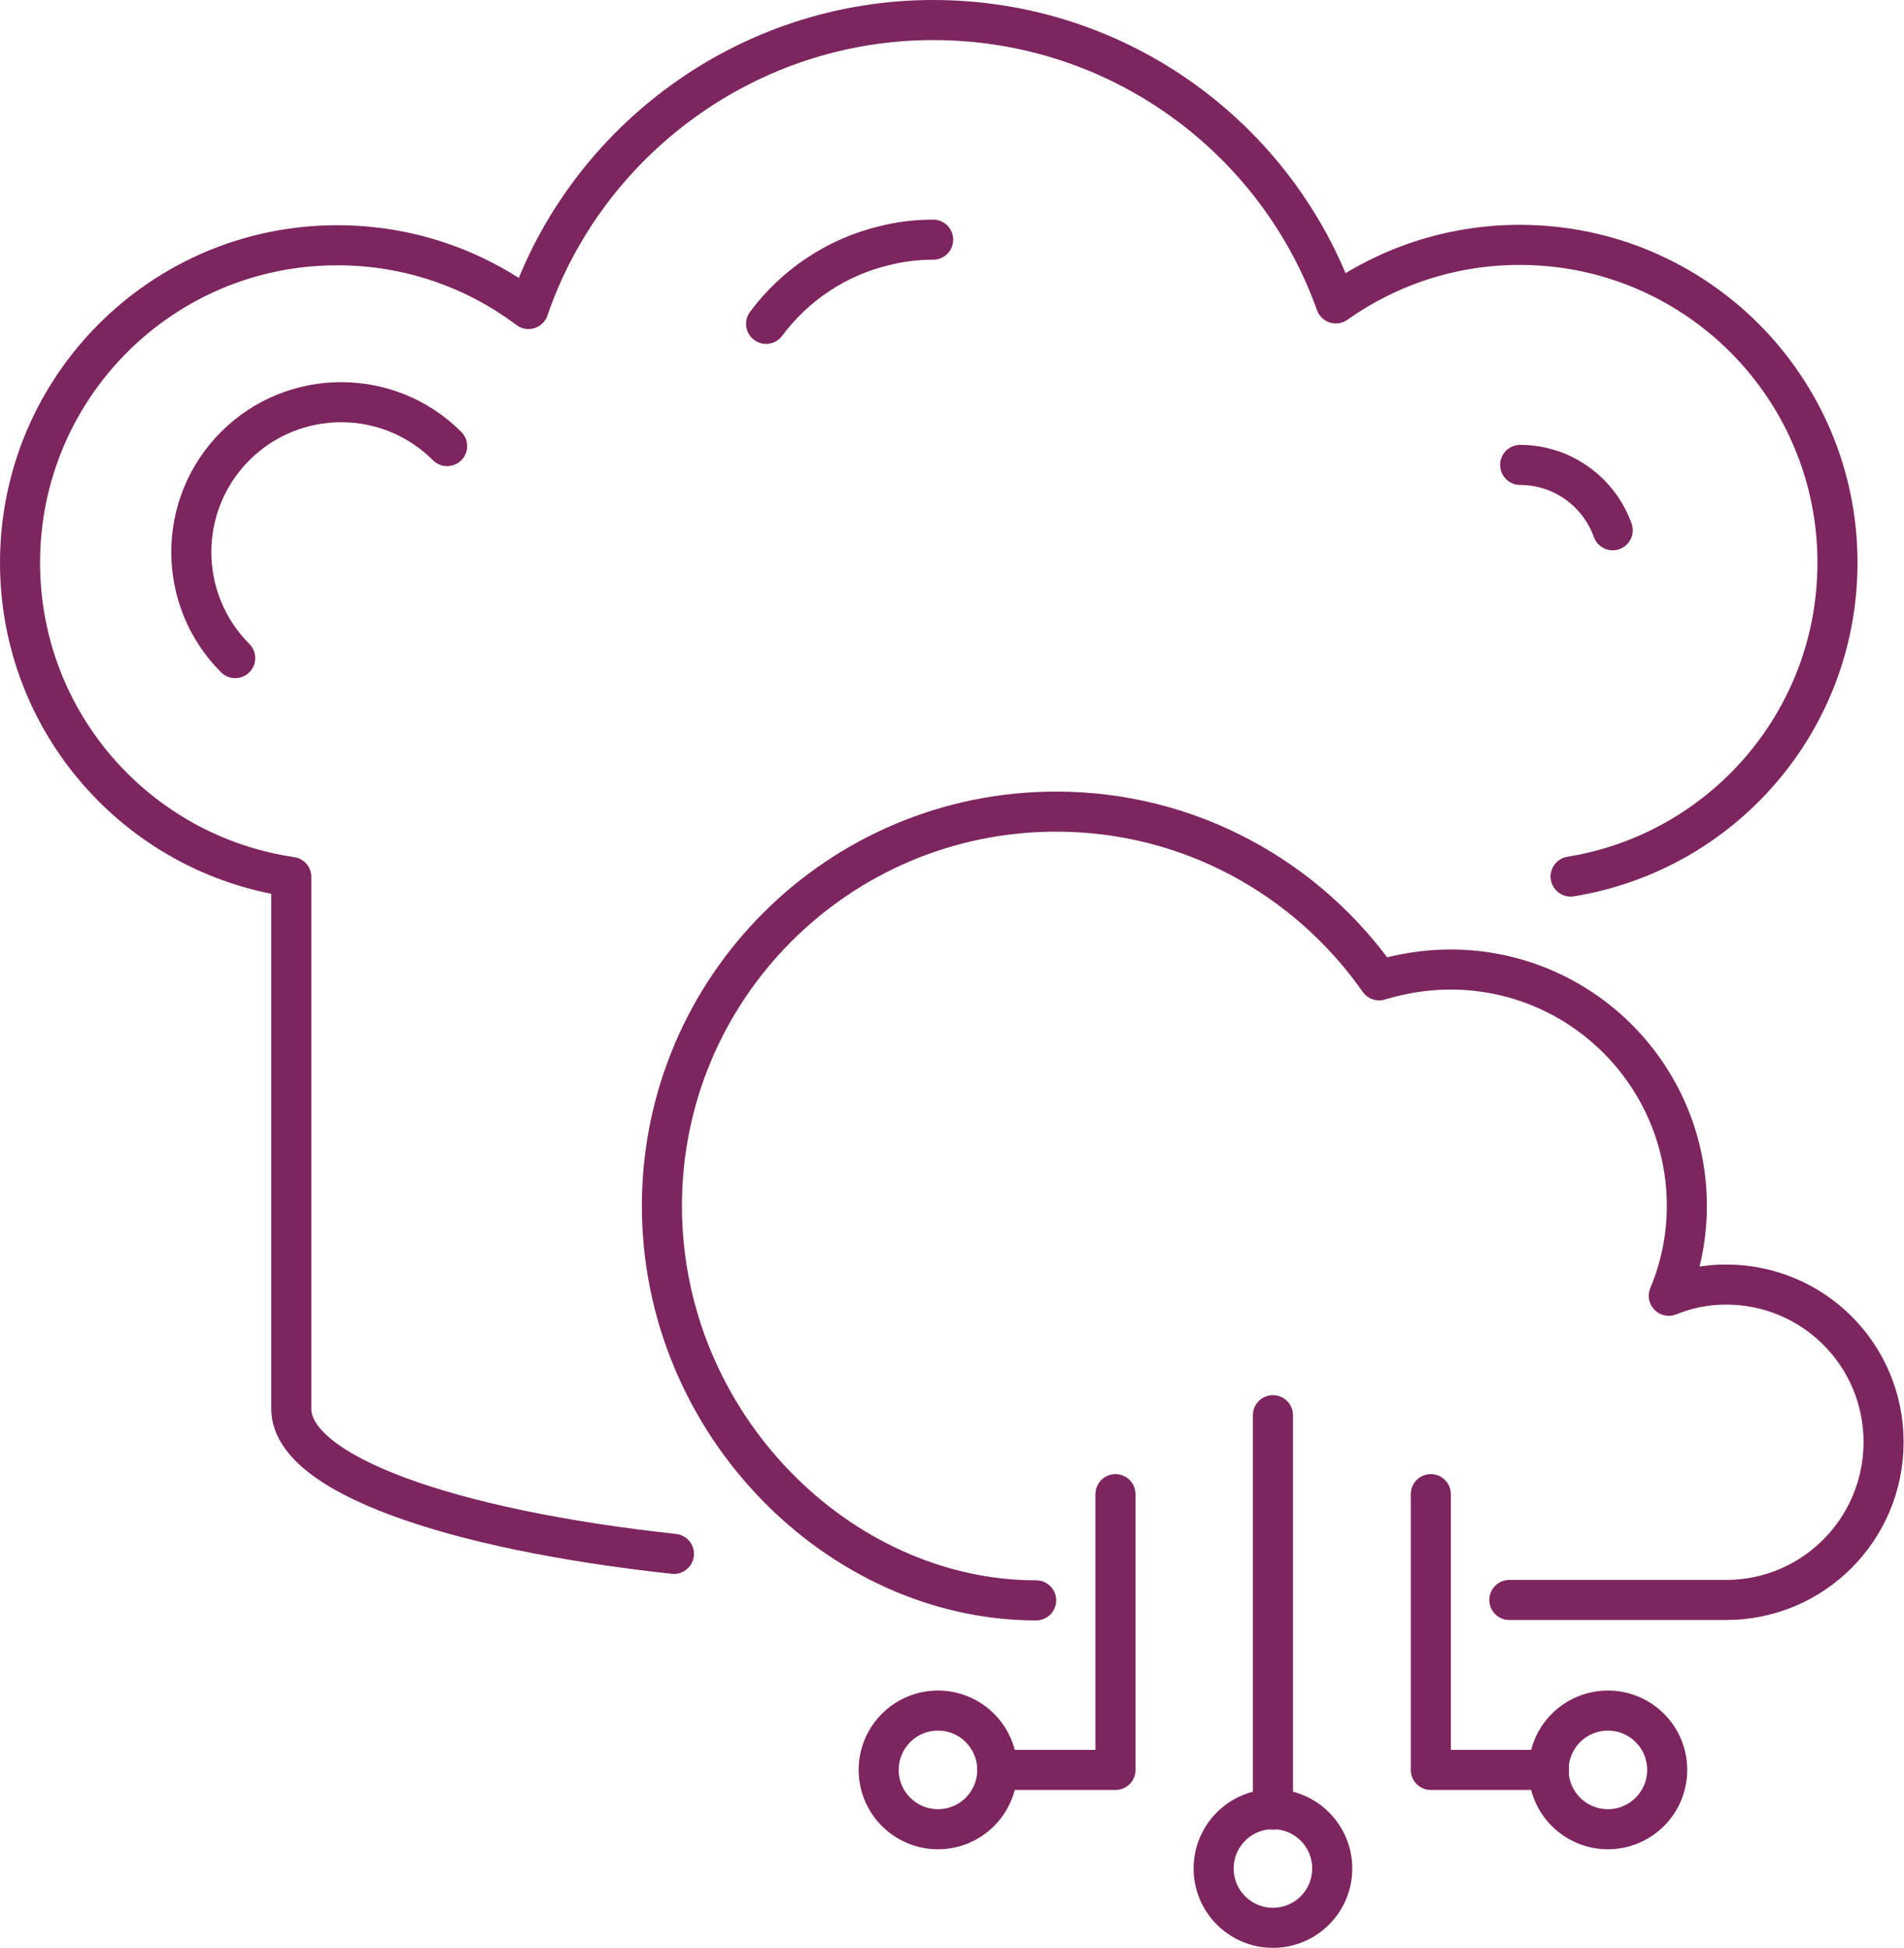 <?xml version="1.0" encoding="UTF-8"?><svg id="_層_2" xmlns="http://www.w3.org/2000/svg" viewBox="0 0 47.52 48.6"><defs><style>.cls-1{fill:none;stroke:#7d255f;stroke-linecap:round;stroke-linejoin:round;}</style></defs><g id="_層_2-2"><g><g><path class="cls-1" d="M37.67,39.92h5.41c2.17,0,3.93-1.76,3.93-3.94s-1.76-3.93-3.93-3.93c-.51,0-.99,.1-1.43,.28,.29-.69,.45-1.45,.45-2.24,0-3.26-2.64-5.9-5.9-5.9-.62,0-1.22,.1-1.78,.27-1.78-2.54-4.72-4.21-8.06-4.21-5.43,0-9.84,4.4-9.84,9.84s4.43,9.84,9.34,9.84"/><g><line class="cls-1" x1="31.77" y1="45.15" x2="31.77" y2="35.31"/><polyline class="cls-1" points="27.84 37.28 27.84 44.16 24.89 44.16"/><circle class="cls-1" cx="23.41" cy="44.16" r="1.48"/><circle class="cls-1" cx="40.13" cy="44.16" r="1.48"/><polyline class="cls-1" points="35.71 37.28 35.71 44.16 38.66 44.16"/><circle class="cls-1" cx="31.77" cy="46.62" r="1.48"/></g></g><path class="cls-1" d="M39.2,21.87c3.78-.61,6.66-3.88,6.66-7.83,0-4.38-3.55-7.93-7.93-7.93-1.71,0-3.29,.54-4.59,1.46C31.87,3.45,27.93,.5,23.29,.5S14.63,3.51,13.19,7.71c-1.33-1-2.98-1.59-4.76-1.59C4.05,6.11,.5,9.66,.5,14.04c0,3.99,2.94,7.28,6.77,7.84v13.27c0,1.62,3.93,3.01,9.55,3.62"/><path class="cls-1" d="M37.94,11.6c1.06,0,1.97,.68,2.31,1.63"/><path class="cls-1" d="M19.12,8.08c.72-.97,1.77-1.67,2.95-1.95,.39-.1,.8-.15,1.22-.15"/><path class="cls-1" d="M5.87,16.42c-1.46-1.46-1.46-3.83,0-5.29s3.83-1.46,5.29,0"/></g></g></svg>